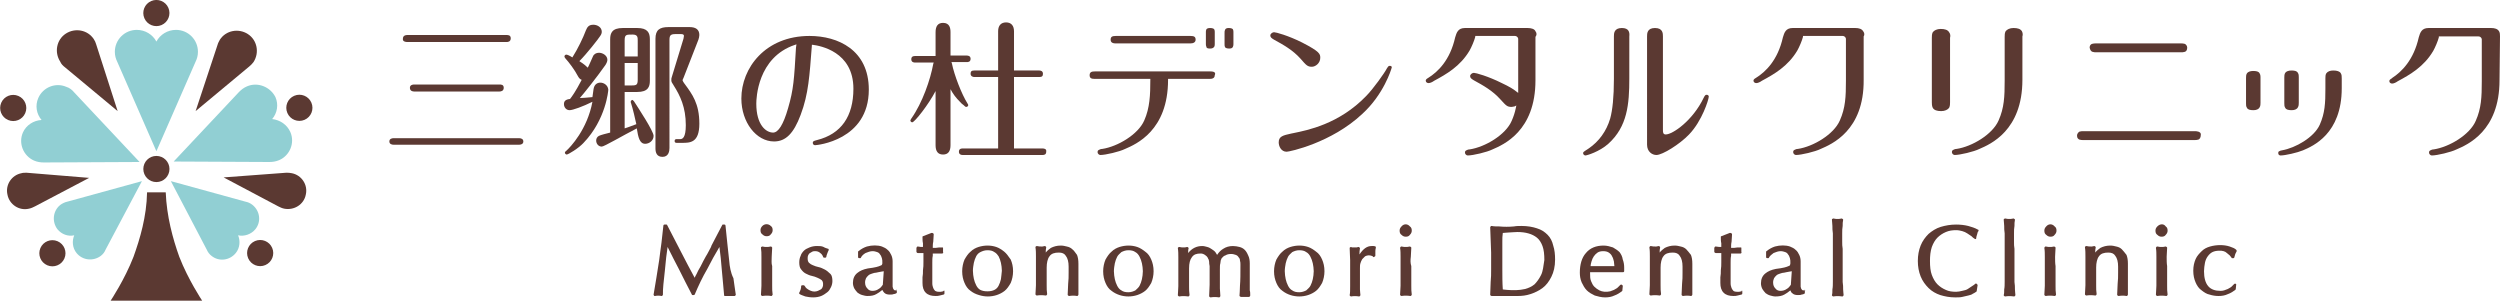 <?xml version="1.0" encoding="utf-8"?>
<!-- Generator: Adobe Illustrator 19.2.1, SVG Export Plug-In . SVG Version: 6.00 Build 0)  -->
<svg version="1.1" id="レイヤー_1" xmlns="http://www.w3.org/2000/svg" xmlns:xlink="http://www.w3.org/1999/xlink" x="0px"
	 y="0px" viewBox="0 0 535.5 64.4" style="enable-background:new 0 0 535.5 64.4;" xml:space="preserve">
<style type="text/css">
	.st0{fill:#5B3932;}
	.st1{fill:#91CFD3;}
</style>
<g>
	<g id="XMLID_1828_">
		<g id="XMLID_1905_">
			<path id="XMLID_1921_" class="st0" d="M35.5,41.2h-2h-2c-0.1,5.2-1.5,9.9-2.9,13.8c-1.9,4.9-4.9,9.4-4.9,9.4h9.8h9.8
				c0,0-3-4.5-4.9-9.4C37,51.1,35.7,46.3,35.5,41.2z"/>
			<circle id="XMLID_1920_" class="st0" cx="33.5" cy="36.2" r="2.8"/>
			
				<ellipse id="XMLID_1919_" transform="matrix(0.919 -0.395 0.395 0.919 -3.907 27.184)" class="st0" cx="64.1" cy="23.1" rx="2.8" ry="2.8"/>
			
				<ellipse id="XMLID_1918_" transform="matrix(0.919 -0.395 0.395 0.919 1.603 13.453)" class="st0" cx="33.5" cy="2.8" rx="2.8" ry="2.8"/>
			
				<ellipse id="XMLID_1917_" transform="matrix(0.919 -0.395 0.395 0.919 -16.869 26.398)" class="st0" cx="55.7" cy="54.2" rx="2.8" ry="2.8"/>
			
				<ellipse id="XMLID_1916_" transform="matrix(0.395 -0.919 0.919 0.395 -19.502 16.576)" class="st0" cx="2.8" cy="23.1" rx="2.8" ry="2.8"/>
			
				<ellipse id="XMLID_1915_" transform="matrix(0.395 -0.919 0.919 0.395 -43.007 43.13)" class="st0" cx="11.2" cy="54.2" rx="2.8" ry="2.8"/>
			<path id="XMLID_1914_" class="st1" d="M25.1,13.2l8.4,19.2l8.4-19.2l0,0c0.3-0.6,0.5-1.3,0.5-2.1c0-2.6-2.1-4.7-4.7-4.7
				c-1.8,0-3.4,1-4.2,2.5c-0.8-1.5-2.4-2.5-4.2-2.5c-2.6,0-4.7,2.1-4.7,4.7C24.6,11.9,24.8,12.6,25.1,13.2L25.1,13.2z"/>
			<path id="XMLID_1913_" class="st1" d="M52.9,18.5c-0.7,0.3-1.2,0.7-1.7,1.2l0,0l-14,14.9l20.5,0.1v0c0.7,0,1.4-0.1,2.1-0.4
				c2.3-1,3.4-3.7,2.4-6c-0.7-1.6-2.2-2.6-3.9-2.8c1.1-1.3,1.4-3.1,0.7-4.7C57.9,18.6,55.2,17.5,52.9,18.5z"/>
			<path id="XMLID_1912_" class="st1" d="M54.7,49.1c1.3-1.6,1-3.9-0.6-5.2c-0.5-0.4-1-0.6-1.5-0.7l0,0l-16-4.4l7.7,14.7l0,0
				c0.2,0.5,0.6,1,1,1.3c1.6,1.3,3.9,1,5.2-0.6c0.9-1.1,1-2.6,0.5-3.8C52.3,50.7,53.8,50.2,54.7,49.1z"/>
			<path id="XMLID_1911_" class="st0" d="M41.9,23.8l11.3-9.4c0.4-0.3,0.8-0.7,1.1-1.1c1.3-2,0.8-4.7-1.2-6c-2-1.3-4.7-0.8-6,1.2
				c-0.2,0.4-0.4,0.7-0.5,1.1l0,0L41.9,23.8z"/>
			<path id="XMLID_1910_" class="st0" d="M62.5,37.1C62.1,37,61.7,37,61.3,37v0l-13.4,1l11.7,6.2c0.4,0.2,0.8,0.4,1.3,0.5
				c2.1,0.4,4.2-0.9,4.6-3C66,39.6,64.6,37.5,62.5,37.1z"/>
			<path id="XMLID_1909_" class="st1" d="M4.9,28.4c-1,2.3,0.1,5,2.4,6c0.7,0.3,1.4,0.4,2.1,0.4l0,0l20.5-0.1l-14-14.9l0,0
				c-0.4-0.5-1-1-1.7-1.2c-2.3-1-5,0.1-6,2.4c-0.7,1.6-0.4,3.4,0.7,4.7C7.2,25.8,5.6,26.8,4.9,28.4z"/>
			<path id="XMLID_1908_" class="st1" d="M30.4,38.8l-16,4.4l0,0c-0.5,0.1-1.1,0.4-1.5,0.7c-1.6,1.3-1.8,3.6-0.6,5.2
				c0.9,1.1,2.3,1.6,3.6,1.3c-0.5,1.2-0.4,2.7,0.5,3.8c1.3,1.6,3.6,1.8,5.2,0.6c0.5-0.4,0.8-0.8,1-1.3l0,0L30.4,38.8z"/>
			<path id="XMLID_1907_" class="st0" d="M13.9,14.4l11.3,9.4L20.6,9.5l0,0c-0.1-0.4-0.3-0.8-0.5-1.1c-1.3-2-4-2.5-6-1.2
				c-2,1.3-2.5,4-1.2,6C13.1,13.7,13.5,14.1,13.9,14.4z"/>
			<path id="XMLID_1906_" class="st0" d="M19.1,38.1L5.7,37l0,0c-0.4,0-0.8,0-1.1,0.1c-2.1,0.4-3.5,2.5-3,4.6c0.4,2.1,2.5,3.5,4.6,3
				c0.5-0.1,0.9-0.3,1.3-0.5L19.1,38.1z"/>
		</g>
	</g>
	<g>
		<path class="st0" d="M229.7,53.4c-0.3-0.3-0.7-0.5-1.2-0.6c-0.4-0.1-0.8-0.2-1.3-0.2c-0.8,0-1.5,0.2-2.1,0.5
			c-0.4,0.3-0.8,0.6-1.1,1c0-0.4,0-0.7,0.1-1.1c0-0.1,0-0.1-0.1-0.2c0,0-0.1-0.1-0.2-0.1l-0.5,0.1c-0.1,0-0.2,0-0.3,0
			c-0.2,0-0.5,0-0.9-0.1c-0.1,0-0.1,0-0.2,0.1c-0.1,0-0.1,0.1-0.1,0.2c0.1,0.6,0.1,1.3,0.1,1.9c0,0.7,0,1.4,0,2v2.2c0,0.6,0,1.3,0,2
			c0,0.7-0.1,1.3-0.1,1.9c0,0.1,0,0.1,0.1,0.2c0,0,0.1,0.1,0.2,0.1c0.6-0.1,1.2-0.1,1.9,0c0,0,0,0,0,0c0.1,0,0.1,0,0.2-0.1
			c0,0,0.1-0.1,0.1-0.2c-0.1-0.6-0.1-1.2-0.1-1.9c0-0.7,0-1.4,0-2v-1.8c0-1,0.2-1.9,0.6-2.4c0.4-0.6,1.1-0.8,2-0.8
			c0.7,0,1.2,0.2,1.5,0.7c0.4,0.5,0.6,1.3,0.6,2.3v1.3c0,0.8,0,1.6-0.1,2.4c0,0.8-0.1,1.5-0.1,2.3c0,0.1,0,0.1,0.1,0.2
			c0,0,0.1,0.1,0.2,0.1c0.6-0.1,1.2-0.1,1.7,0c0.1,0,0.1,0,0.2-0.1c0,0,0.1-0.1,0.1-0.2c0-0.2,0-0.4,0-0.6c0-0.2,0-0.4,0-0.7v-1.4
			c0-0.7,0-1.4,0-2c0-0.6,0-1.3,0-1.9c0-0.8-0.1-1.4-0.3-1.9C230.3,54.1,230.1,53.7,229.7,53.4z"/>
		<path class="st0" d="M245.3,53.9c-0.5-0.4-1.1-0.8-1.7-1c-1.2-0.4-2.5-0.4-3.8,0c-0.6,0.2-1.2,0.5-1.7,1c-0.5,0.4-0.9,1-1.3,1.7
			c-0.3,0.7-0.5,1.6-0.5,2.5c0,1,0.2,1.8,0.5,2.5c0.3,0.7,0.7,1.3,1.3,1.7c0.5,0.4,1.1,0.7,1.7,0.9c0.6,0.2,1.3,0.3,1.9,0.3
			c0.6,0,1.3-0.1,1.9-0.3c0.6-0.2,1.2-0.5,1.7-0.9c0.5-0.4,0.9-1,1.3-1.7c0.3-0.7,0.5-1.6,0.5-2.5c0-1-0.2-1.8-0.5-2.5
			C246.3,54.9,245.9,54.3,245.3,53.9z M244.6,59.8c-0.1,0.5-0.3,1-0.5,1.4c-0.2,0.4-0.6,0.7-0.9,1c-0.4,0.2-0.9,0.4-1.5,0.4
			c-0.6,0-1.1-0.1-1.5-0.4c-0.4-0.2-0.7-0.6-0.9-1c-0.2-0.4-0.4-0.9-0.5-1.4c-0.1-0.5-0.2-1.1-0.2-1.7c0-0.6,0.1-1.1,0.2-1.7
			c0.1-0.5,0.3-1,0.5-1.4c0.2-0.4,0.6-0.7,0.9-1c0.4-0.2,0.9-0.4,1.5-0.4c0.6,0,1.1,0.1,1.5,0.4c0.4,0.2,0.7,0.6,0.9,1
			c0.2,0.4,0.4,0.9,0.5,1.4c0.1,0.5,0.2,1.1,0.2,1.7C244.8,58.7,244.7,59.3,244.6,59.8z"/>
		<path class="st0" d="M266.6,53.5c-0.3-0.3-0.7-0.5-1.1-0.6c-0.4-0.1-0.9-0.2-1.4-0.2c-0.8,0-1.5,0.2-2.1,0.6
			c-0.5,0.3-0.9,0.7-1.3,1.3c-0.1-0.2-0.2-0.3-0.3-0.5c-0.2-0.3-0.5-0.5-0.8-0.7c-0.3-0.2-0.6-0.4-1-0.5c-0.4-0.1-0.7-0.2-1.1-0.2
			c-1.2,0-2.2,0.5-3,1.5c0-0.3,0-0.7,0.1-1c0-0.1,0-0.1-0.1-0.2c0,0-0.1-0.1-0.2-0.1l-0.5,0.1c-0.1,0-0.2,0-0.3,0
			c-0.2,0-0.5,0-0.9-0.1c-0.1,0-0.1,0-0.2,0.1c-0.1,0-0.1,0.1-0.1,0.2c0.1,0.6,0.1,1.3,0.1,1.9c0,0.7,0,1.4,0,2v2.2c0,0.6,0,1.3,0,2
			c0,0.7-0.1,1.3-0.1,1.9c0,0.1,0,0.1,0.1,0.2c0,0,0.1,0.1,0.2,0.1c0.6-0.1,1.2-0.1,1.9,0c0.1,0,0.1,0,0.2-0.1c0,0,0.1-0.1,0.1-0.2
			c-0.1-0.6-0.1-1.2-0.1-1.9c0-0.7,0-1.4,0-2v-1.8c0-1.1,0.2-1.9,0.6-2.4c0.4-0.6,1-0.8,1.9-0.8c0.3,0,0.6,0.1,0.9,0.3
			c0.3,0.2,0.5,0.4,0.6,0.6c0.1,0.2,0.1,0.3,0.2,0.4c0,0.1,0.1,0.3,0.1,0.5c0,0.2,0,0.5,0.1,0.9c0,0.4,0,0.9,0,1.6
			c0,0.8,0,1.6,0,2.4c0,0.8-0.1,1.6-0.1,2.4c0,0.1,0,0.1,0.1,0.2c0,0,0.1,0.1,0.2,0.1c0.6-0.1,1.2-0.1,1.8,0c0,0,0,0,0,0
			c0.1,0,0.1,0,0.2-0.1c0,0,0.1-0.1,0.1-0.2c0-0.6-0.1-1.1-0.1-1.6c0-0.5,0-1.1,0-1.7c0-1,0-1.8,0-2.4c0-0.6,0-1,0.1-1.3
			c0-0.3,0.1-0.5,0.1-0.7c0.1-0.1,0.1-0.3,0.2-0.4c0.2-0.2,0.4-0.5,0.8-0.6c0.3-0.2,0.7-0.3,1.2-0.3c0.4,0,0.7,0.1,1,0.2
			c0.3,0.1,0.5,0.3,0.6,0.5c0.2,0.2,0.3,0.4,0.3,0.7c0.1,0.3,0.1,0.6,0.1,0.9c0,1.9,0,3.4-0.1,4.5c0,1.1-0.1,1.8-0.1,2.1
			c0,0.1,0,0.1,0.1,0.2c0.1,0,0.1,0.1,0.2,0.1c0.1,0,0.3,0,0.4,0h0.9c0.1,0,0.3,0,0.4,0c0.1,0,0.1,0,0.2-0.1c0,0,0.1-0.1,0.1-0.2
			c0-0.4,0-0.8-0.1-1.1c0-0.4,0-0.7,0-1.1c0-0.6,0-1.2,0-1.6c0-0.5,0-0.9,0-1.3c0-0.4,0-0.7,0-1c0-0.3,0-0.6,0-0.8
			c0-0.6-0.1-1.2-0.3-1.6C267.1,54.1,266.9,53.8,266.6,53.5z"/>
		<path class="st0" d="M281.9,53.9c-0.5-0.4-1.1-0.8-1.7-1c-1.2-0.4-2.5-0.4-3.8,0c-0.6,0.2-1.2,0.5-1.7,1c-0.5,0.4-0.9,1-1.3,1.7
			c-0.3,0.7-0.5,1.6-0.5,2.5c0,1,0.2,1.8,0.5,2.5c0.3,0.7,0.7,1.3,1.3,1.7c0.5,0.4,1.1,0.7,1.7,0.9c0.6,0.2,1.3,0.3,1.9,0.3
			c0.6,0,1.3-0.1,1.9-0.3c0.6-0.2,1.2-0.5,1.7-0.9c0.5-0.4,0.9-1,1.3-1.7c0.3-0.7,0.5-1.6,0.5-2.5c0-1-0.2-1.8-0.5-2.5
			C282.9,54.9,282.5,54.3,281.9,53.9z M281.2,59.8c-0.1,0.5-0.3,1-0.5,1.4c-0.2,0.4-0.6,0.7-0.9,1c-0.4,0.2-0.9,0.4-1.5,0.4
			c-0.6,0-1.1-0.1-1.5-0.4c-0.4-0.2-0.7-0.6-0.9-1c-0.2-0.4-0.4-0.9-0.5-1.4c-0.1-0.5-0.2-1.1-0.2-1.7c0-0.6,0.1-1.1,0.2-1.7
			c0.1-0.5,0.3-1,0.5-1.4c0.2-0.4,0.6-0.7,0.9-1c0.4-0.2,0.9-0.4,1.5-0.4c0.6,0,1.1,0.1,1.5,0.4c0.4,0.2,0.7,0.6,0.9,1
			c0.2,0.4,0.4,0.9,0.5,1.4c0.1,0.5,0.2,1.1,0.2,1.7C281.4,58.7,281.3,59.3,281.2,59.8z"/>
		<path class="st0" d="M294.2,52.7c-0.1,0-0.2,0-0.4,0c-1,0-1.8,0.6-2.6,1.8c0,0,0-0.1,0-0.1c0-0.3,0-0.7,0.1-1.2
			c0-0.1,0-0.1-0.1-0.2c-0.1,0-0.1-0.1-0.2-0.1c-0.2,0-0.3,0.1-0.4,0.1c-0.3,0-0.5,0-0.8,0c-0.1,0-0.3,0-0.4-0.1
			c-0.1,0-0.1,0-0.2,0.1c-0.1,0-0.1,0.1-0.1,0.2c0,0.9,0.1,1.8,0.1,2.5c0,0.7,0,1.4,0,1.9v0.7c0,1.2,0,2.2,0,3c0,0.8,0,1.5-0.1,1.9
			c0,0.1,0,0.1,0.1,0.2c0,0,0.1,0.1,0.2,0.1c0.5-0.1,1.1-0.1,1.7,0c0,0,0,0,0,0c0.1,0,0.1,0,0.2-0.1c0,0,0.1-0.1,0.1-0.2
			c0-0.3-0.1-0.7-0.1-1.2c0-0.5,0-1.2,0-2.2v-2.3c0-0.4,0-0.8,0.1-1.1c0.1-0.3,0.2-0.6,0.4-0.9c0.2-0.2,0.4-0.4,0.6-0.6
			c0.4-0.2,0.9-0.3,1.4-0.1c0.2,0.1,0.3,0.1,0.3,0.2c0.1,0.1,0.2,0.1,0.3,0l0.1-0.1c0.1,0,0.1-0.1,0.1-0.2c0-0.3,0-0.6,0-0.9
			c0-0.4,0.1-0.6,0.1-0.7c0-0.1,0-0.1,0-0.2c0-0.1-0.1-0.1-0.1-0.1C294.4,52.7,294.3,52.7,294.2,52.7z"/>
		<path class="st0" d="M300.2,48.5c-0.3,0.3-0.4,0.6-0.4,0.9c0,0.4,0.1,0.7,0.4,0.9c0.3,0.3,0.6,0.4,0.9,0.4c0.4,0,0.7-0.1,0.9-0.4
			c0.3-0.3,0.4-0.6,0.4-0.9c0-0.4-0.1-0.7-0.4-0.9C301.5,47.9,300.7,47.9,300.2,48.5z"/>
		<path class="st0" d="M302.2,55c0-0.7,0.1-1.3,0.1-1.9c0-0.1,0-0.1-0.1-0.2c-0.1,0-0.1-0.1-0.2-0.1c-0.4,0.1-0.7,0.1-0.9,0.1
			c-0.2,0-0.5,0-0.9-0.1c-0.1,0-0.1,0-0.2,0.1c0,0-0.1,0.1-0.1,0.2c0.1,0.6,0.1,1.3,0.1,1.9c0,0.7,0,1.4,0,2v2.2c0,0.6,0,1.3,0,2
			c0,0.7-0.1,1.3-0.1,1.9c0,0.1,0,0.1,0.1,0.2c0,0,0.1,0.1,0.2,0.1c0,0,0,0,0,0c0.6-0.1,1.2-0.1,1.9,0c0.1,0,0.1,0,0.2-0.1
			c0,0,0.1-0.1,0.1-0.2c-0.1-0.6-0.1-1.2-0.1-1.9c0-0.7,0-1.4,0-2V57C302.1,56.4,302.1,55.7,302.2,55z"/>
		<path class="st0" d="M331.5,50.3c-0.6-0.6-1.3-1.1-2.3-1.4c-0.9-0.3-2-0.5-3.3-0.5c-0.5,0-1.1,0-1.6,0.1c-1.1,0.1-2.1,0.1-3.2,0
			c-0.5,0-1.1,0-1.6-0.1c-0.1,0-0.1,0-0.2,0.1c0,0-0.1,0.1-0.1,0.2c0,0.9,0.1,1.8,0.1,2.7c0,0.9,0.1,1.8,0.1,2.7v3.6
			c0,0.9,0,1.8-0.1,2.7c0,0.9-0.1,1.8-0.1,2.7c0,0.1,0,0.1,0.1,0.2c0,0,0.1,0.1,0.2,0.1c0,0,0,0,0,0c0.5,0,0.9,0,1.4,0h1.4
			c0.5,0,0.9,0,1.4,0c0.5,0,0.9,0,1.4,0c0.9,0,1.8-0.1,2.7-0.4c0.9-0.3,1.8-0.7,2.6-1.3c0.8-0.6,1.4-1.4,1.9-2.4
			c0.5-1,0.8-2.2,0.8-3.7c0-1.1-0.1-2.1-0.4-3C332.5,51.7,332.1,50.9,331.5,50.3z M330.1,58.9c-0.4,0.8-0.9,1.5-1.4,2
			c-0.6,0.5-1.3,0.8-2,1c-1.3,0.3-2.6,0.3-3.8,0.2c-0.4,0-0.7-0.1-1-0.1c-0.1-1.4-0.1-2.9-0.1-4.3v-3.6c0-0.8,0-1.5,0-2.3
			c0-0.7,0-1.3,0.1-1.9c0.4,0,0.8-0.1,1.3-0.1c0.5,0,1.1-0.1,1.8-0.1c0.9,0,1.7,0.1,2.4,0.3c0.7,0.2,1.3,0.5,1.8,0.9
			c0.5,0.4,0.9,1,1.2,1.8c0.3,0.8,0.4,1.8,0.4,3C330.6,57,330.5,58.1,330.1,58.9z"/>
		<path class="st0" d="M346.9,54c-0.4-0.4-0.9-0.7-1.4-1c-0.6-0.2-1.3-0.4-2-0.4c-1.6,0-2.9,0.5-3.8,1.6c-0.9,1-1.3,2.5-1.3,4.2
			c0,0.7,0.1,1.4,0.4,2.1c0.3,0.6,0.6,1.2,1.1,1.7c0.5,0.5,1.1,0.8,1.7,1.1c0.7,0.2,1.4,0.4,2.2,0.4c0.7,0,1.4-0.1,2-0.4
			c0.6-0.2,1.2-0.6,1.6-0.9c0,0,0.1-0.1,0.1-0.1l0.1-1c0-0.1,0-0.2-0.1-0.2l-0.1-0.1c-0.1-0.1-0.2,0-0.3,0c-0.2,0.2-0.4,0.4-0.6,0.6
			c-0.2,0.2-0.5,0.3-0.8,0.5c-0.3,0.1-0.5,0.2-0.8,0.3c-0.9,0.2-1.7,0.1-2.3-0.2c-0.4-0.2-0.8-0.5-1.1-0.8c-0.3-0.3-0.5-0.7-0.7-1.2
			c-0.2-0.5-0.2-1-0.2-1.5v-0.3c0,0,0-0.1,0-0.1l1.2,0c1.2,0,2.4,0,3.6,0l2.3,0c0.1,0,0.2-0.1,0.2-0.2c0-0.1,0-0.3,0-0.4
			c0-0.1,0-0.3,0-0.4c0-0.6-0.1-1.2-0.3-1.7C347.5,54.9,347.2,54.4,346.9,54z M344.6,57c-0.9,0-1.8,0-2.8,0l-1.1,0
			c0-0.3,0.1-0.6,0.2-1c0.1-0.4,0.3-0.8,0.5-1.1c0.2-0.3,0.5-0.6,0.8-0.8c0.3-0.2,0.7-0.3,1.2-0.3c0.5,0,0.9,0.1,1.2,0.3
			c0.3,0.2,0.6,0.5,0.7,0.8c0.2,0.3,0.3,0.7,0.4,1.1c0,0.3,0.1,0.7,0.1,1L344.6,57z"/>
		<path class="st0" d="M361.2,53.4c-0.3-0.3-0.7-0.5-1.2-0.6c-0.4-0.1-0.8-0.2-1.3-0.2c-0.8,0-1.5,0.2-2.1,0.5
			c-0.4,0.3-0.8,0.6-1.1,1c0-0.4,0-0.7,0.1-1.1c0-0.1,0-0.1-0.1-0.2c0,0-0.1-0.1-0.2-0.1l-0.5,0.1c-0.1,0-0.2,0-0.3,0
			c-0.2,0-0.5,0-0.9-0.1c-0.1,0-0.1,0-0.2,0.1c0,0-0.1,0.1-0.1,0.2c0.1,0.6,0.1,1.3,0.1,1.9c0,0.7,0,1.4,0,2v2.2c0,0.6,0,1.3,0,2
			c0,0.7-0.1,1.3-0.1,1.9c0,0.1,0,0.1,0.1,0.2c0,0,0.1,0.1,0.2,0.1c0.6-0.1,1.2-0.1,1.9,0c0,0,0,0,0,0c0.1,0,0.1,0,0.2-0.1
			c0,0,0.1-0.1,0.1-0.2c-0.1-0.6-0.1-1.2-0.1-1.9c0-0.7,0-1.4,0-2v-1.8c0-1,0.2-1.9,0.6-2.4c0.4-0.6,1.1-0.8,2-0.8
			c0.7,0,1.2,0.2,1.5,0.7c0.4,0.5,0.6,1.3,0.6,2.3v1.3c0,0.8,0,1.6-0.1,2.4c0,0.8-0.1,1.5-0.1,2.3c0,0.1,0,0.1,0.1,0.2
			c0,0,0.1,0.1,0.2,0.1c0.6-0.1,1.2-0.1,1.7,0c0.1,0,0.1,0,0.2-0.1c0,0,0.1-0.1,0.1-0.2c0-0.2,0-0.4,0-0.6c0-0.2,0-0.4,0-0.7v-1.4
			c0-0.7,0-1.4,0-2c0-0.6,0-1.3,0-1.9c0-0.8-0.1-1.4-0.3-1.9C361.8,54.1,361.5,53.7,361.2,53.4z"/>
		<path class="st0" d="M373,62.4c-0.1,0-0.3,0.1-0.5,0.1c-0.2,0-0.3,0-0.4,0c-0.4,0-0.7-0.1-0.8-0.2c-0.2-0.2-0.3-0.4-0.4-0.6
			c-0.1-0.3-0.2-0.6-0.2-1c0-0.4,0-0.8,0-1.2c0-0.5,0-1,0-1.6c0-0.6,0-1.2,0-1.7c0-0.5,0-1,0.1-1.4c0-0.2,0-0.4,0-0.5h0.8
			c0.2,0,0.4,0,0.6,0c0.2,0,0.4,0,0.6,0c0.1,0,0.1,0,0.2-0.1c0-0.1,0.1-0.1,0-0.2c0,0,0,0,0-0.1v-0.4c0-0.1,0-0.2,0-0.2
			c0-0.1,0-0.1,0-0.2c0-0.1-0.1-0.1-0.2-0.1c-0.5,0-0.9,0-1.4,0.1c-0.3,0-0.5,0-0.6,0c0-0.4,0-0.9,0.1-1.3c0-0.5,0.1-1,0.1-1.6
			c0-0.1,0-0.1-0.1-0.2c0,0-0.1-0.1-0.2-0.1h-0.1c0,0-0.1,0-0.1,0l-1.8,0.7c-0.1,0-0.1,0.1-0.1,0.2c0,0.4,0,0.9,0.1,1.3
			c0,0.3,0,0.6,0,0.8c-0.3,0-0.7,0-1.2-0.1c-0.1,0-0.1,0-0.2,0.1c0,0.1-0.1,0.1-0.1,0.2c0,0.1,0,0.1,0,0.2c0,0.1,0,0.1,0,0.2
			c0,0.1,0,0.2,0,0.2c0,0.1,0,0.2,0,0.2c0,0.1,0,0.1,0.1,0.2c0,0,0.1,0.1,0.2,0.1c0.1,0,0.3,0,0.4,0c0.1,0,0.2,0,0.3,0h0.5
			c0,0.7,0,1.3,0,1.9c0,0.6,0,1.2-0.1,1.8c0,0.5,0,1-0.1,1.5c0,0.4,0,0.9,0,1.2c0,0.9,0.2,1.6,0.7,2.1c0.5,0.5,1.2,0.7,2.1,0.7
			c0.3,0,0.6,0,0.9-0.1c0.3-0.1,0.5-0.1,0.8-0.2c0.1,0,0.2-0.1,0.2-0.2v-0.5c0-0.1,0-0.1-0.1-0.2C373.1,62.4,373,62.4,373,62.4z"/>
		<path class="st0" d="M386.6,62.2c0,0-0.1,0-0.1,0c-0.2,0-0.4,0-0.5-0.1c-0.1-0.1-0.1-0.2-0.2-0.3c0-0.1-0.1-0.3-0.1-0.4
			c0-0.2,0-0.4,0-0.5c0-0.9,0-1.7,0-2.5c0-0.8,0-1.6,0-2.4c0-0.5-0.1-1-0.3-1.4c-0.2-0.4-0.4-0.8-0.8-1.1c-0.3-0.3-0.7-0.5-1.2-0.7
			c-0.9-0.3-2.1-0.3-3.2,0c-0.6,0.2-1.2,0.5-1.8,1c-0.1,0-0.1,0.1-0.1,0.2v1.1c0,0.1,0.1,0.2,0.2,0.2h0.2c0.1,0,0.2,0,0.2-0.1
			c0.2-0.4,0.6-0.7,1-1c0.5-0.2,1-0.4,1.5-0.4c0.4,0,0.7,0.1,1,0.2c0.3,0.1,0.5,0.3,0.6,0.5c0.2,0.2,0.3,0.5,0.4,0.8
			c0.1,0.3,0.1,0.6,0.1,1c0,0.2,0,0.3-0.1,0.5c0,0.1-0.1,0.1-0.3,0.2c-0.2,0.1-0.5,0.2-0.9,0.3c-0.4,0.1-1,0.2-1.8,0.3
			c-1,0.2-1.7,0.5-2.3,1c-0.6,0.5-0.9,1.2-0.9,2.1c0,0.4,0.1,0.8,0.3,1.2c0.2,0.3,0.4,0.6,0.7,0.9c0.3,0.2,0.6,0.4,1,0.5
			c0.4,0.1,0.7,0.2,1.1,0.2c0.7,0,1.4-0.1,1.9-0.4c0.4-0.2,0.8-0.5,1.3-0.9c0.1,0.2,0.2,0.5,0.4,0.6c0.3,0.3,0.7,0.4,1.2,0.4
			c0.3,0,0.6,0,0.8-0.1c0.2,0,0.5-0.1,0.6-0.2c0.1,0,0.1-0.1,0.1-0.2v-0.5c0-0.1,0-0.2-0.1-0.2C386.8,62.2,386.7,62.2,386.6,62.2z
			 M383.6,61c-0.2,0.3-0.5,0.7-0.9,0.9c-0.4,0.3-0.9,0.4-1.3,0.4c-0.4,0-0.8-0.1-1.1-0.5c-0.3-0.3-0.5-0.7-0.5-1.3
			c0-0.4,0.1-0.6,0.2-0.9c0.1-0.2,0.3-0.4,0.5-0.6c0.2-0.2,0.5-0.3,0.8-0.4c0.3-0.1,0.6-0.2,0.9-0.2c0.3-0.1,0.6-0.1,1-0.2
			c0.2,0,0.4-0.1,0.6-0.1L383.6,61z"/>
		<path class="st0" d="M394.6,51.7c0-0.6,0-1.1,0-1.7c0-0.6,0-1.1,0.1-1.6c0-0.5,0-0.9,0.1-1.3c0-0.1,0-0.1-0.1-0.2
			c-0.1,0-0.1-0.1-0.2-0.1c-0.4,0.1-0.7,0.1-0.9,0.1c-0.2,0-0.5,0-0.9-0.1c-0.1,0-0.1,0-0.2,0.1c-0.1,0-0.1,0.1-0.1,0.2
			c0,0.4,0.1,0.8,0.1,1.3c0,0.5,0,1,0.1,1.6c0,0.6,0,1.1,0,1.7c0,0.6,0,1.1,0,1.6v3.8c0,0.5,0,1,0,1.6c0,0.6,0,1.1,0,1.7
			c0,0.5,0,1.1-0.1,1.6c0,0.5,0,0.9-0.1,1.2c0,0.1,0,0.1,0.1,0.2c0,0,0.1,0.1,0.2,0.1c0.6-0.1,1.2-0.1,1.9,0c0,0,0,0,0,0
			c0.1,0,0.1,0,0.2-0.1c0,0,0.1-0.1,0.1-0.2c0-0.3-0.1-0.7-0.1-1.2c0-0.5,0-1-0.1-1.6c0-0.6,0-1.1,0-1.7c0-0.6,0-1.1,0-1.6v-3.8
			C394.6,52.8,394.6,52.3,394.6,51.7z"/>
		<path class="st0" d="M421.6,48.4c-0.8-0.2-1.7-0.3-2.6-0.3c-1.2,0-2.3,0.2-3.3,0.5c-1,0.3-1.9,0.9-2.6,1.5
			c-0.7,0.7-1.3,1.5-1.7,2.5c-0.4,1-0.6,2.1-0.6,3.3c0,1.2,0.2,2.3,0.6,3.3c0.4,1,1,1.8,1.7,2.5c0.7,0.7,1.6,1.2,2.5,1.5
			c1,0.3,2,0.5,3.2,0.5c0.5,0,1.1,0,1.5-0.1c0.5-0.1,0.9-0.2,1.3-0.3c0.4-0.1,0.8-0.2,1-0.4c0.3-0.1,0.5-0.3,0.7-0.4
			c0,0,0.1-0.1,0.1-0.1l0.2-1.3c0-0.1,0-0.1-0.1-0.2l-0.1-0.1c-0.1-0.1-0.2-0.1-0.3,0c-0.2,0.2-0.4,0.3-0.7,0.5
			c-0.3,0.2-0.6,0.4-0.9,0.6c-0.3,0.2-0.7,0.3-1.2,0.4c-0.4,0.1-0.9,0.2-1.3,0.2c-0.8,0-1.6-0.1-2.2-0.4c-0.7-0.3-1.3-0.7-1.8-1.2
			c-0.5-0.5-0.9-1.2-1.2-2c-0.3-0.8-0.4-1.8-0.4-3c0-1.1,0.1-2.1,0.4-3c0.3-0.8,0.7-1.5,1.2-2c0.5-0.5,1.1-0.9,1.8-1.2
			c0.7-0.3,1.4-0.4,2.2-0.4c0.5,0,0.9,0.1,1.3,0.2c0.4,0.1,0.8,0.3,1.1,0.5c0.3,0.2,0.6,0.4,0.9,0.6c0.2,0.2,0.4,0.4,0.6,0.5
			c0.1,0.1,0.2,0.1,0.2,0.1l0.1,0c0.1,0,0.1-0.1,0.1-0.2c0-0.2,0.1-0.5,0.2-0.8c0.1-0.3,0.1-0.6,0.3-0.7c0-0.1,0-0.1,0-0.2
			c0-0.1-0.1-0.1-0.1-0.1C423,48.8,422.3,48.6,421.6,48.4z"/>
		<path class="st0" d="M431.4,51.7c0-0.6,0-1.1,0-1.7c0-0.6,0-1.1,0.1-1.6c0-0.5,0-0.9,0.1-1.3c0-0.1,0-0.1-0.1-0.2
			c-0.1,0-0.1-0.1-0.2-0.1c-0.4,0.1-0.7,0.1-0.9,0.1c-0.2,0-0.5,0-0.9-0.1c-0.1,0-0.1,0-0.2,0.1c-0.1,0-0.1,0.1-0.1,0.2
			c0,0.4,0.1,0.8,0.1,1.3c0,0.5,0,1,0.1,1.6c0,0.6,0,1.1,0,1.7c0,0.6,0,1.1,0,1.6v3.8c0,0.5,0,1,0,1.6c0,0.6,0,1.1,0,1.7
			c0,0.5,0,1.1-0.1,1.6c0,0.5,0,0.9-0.1,1.2c0,0.1,0,0.1,0.1,0.2c0,0,0.1,0.1,0.2,0.1c0.6-0.1,1.2-0.1,1.9,0c0,0,0,0,0,0
			c0.1,0,0.1,0,0.2-0.1c0,0,0.1-0.1,0.1-0.2c0-0.3-0.1-0.7-0.1-1.2c0-0.5,0-1-0.1-1.6c0-0.6,0-1.1,0-1.7c0-0.6,0-1.1,0-1.6v-3.8
			C431.4,52.8,431.4,52.3,431.4,51.7z"/>
		<path class="st0" d="M438.3,48.5c-0.3,0.3-0.4,0.6-0.4,0.9c0,0.4,0.1,0.7,0.4,0.9c0.3,0.3,0.6,0.4,0.9,0.4c0.4,0,0.7-0.1,0.9-0.4
			c0.3-0.3,0.4-0.6,0.4-0.9c0-0.4-0.1-0.7-0.4-0.9C439.6,47.9,438.8,47.9,438.3,48.5z"/>
		<path class="st0" d="M440.2,55c0-0.7,0.1-1.3,0.1-1.9c0-0.1,0-0.1-0.1-0.2c-0.1,0-0.1-0.1-0.2-0.1c-0.4,0.1-0.7,0.1-0.9,0.1
			s-0.5,0-0.9-0.1c-0.1,0-0.1,0-0.2,0.1c0,0-0.1,0.1-0.1,0.2c0.1,0.6,0.1,1.3,0.1,1.9c0,0.7,0,1.4,0,2v2.2c0,0.6,0,1.3,0,2
			c0,0.7-0.1,1.3-0.1,1.9c0,0.1,0,0.1,0.1,0.2c0,0,0.1,0.1,0.2,0.1c0,0,0,0,0,0c0.6-0.1,1.2-0.1,1.9,0c0.1,0,0.1,0,0.2-0.1
			c0,0,0.1-0.1,0.1-0.2c-0.1-0.6-0.1-1.2-0.1-1.9c0-0.7,0-1.4,0-2V57C440.2,56.4,440.2,55.7,440.2,55z"/>
		<path class="st0" d="M454.5,53.4c-0.3-0.3-0.7-0.5-1.2-0.6c-0.4-0.1-0.8-0.2-1.3-0.2c-0.8,0-1.5,0.2-2.1,0.5
			c-0.4,0.3-0.8,0.6-1.1,1c0-0.4,0-0.7,0.1-1.1c0-0.1,0-0.1-0.1-0.2c0,0-0.1-0.1-0.2-0.1l-0.5,0.1c-0.1,0-0.2,0-0.3,0
			c-0.2,0-0.5,0-0.9-0.1c-0.1,0-0.1,0-0.2,0.1c-0.1,0-0.1,0.1-0.1,0.2c0.1,0.6,0.1,1.3,0.1,1.9c0,0.7,0,1.4,0,2v2.2c0,0.6,0,1.3,0,2
			c0,0.7-0.1,1.3-0.1,1.9c0,0.1,0,0.1,0.1,0.2c0,0,0.1,0.1,0.2,0.1c0.6-0.1,1.2-0.1,1.9,0c0,0,0,0,0,0c0.1,0,0.1,0,0.2-0.1
			c0,0,0.1-0.1,0.1-0.2c-0.1-0.6-0.1-1.2-0.1-1.9c0-0.7,0-1.4,0-2v-1.8c0-1,0.2-1.9,0.6-2.4c0.4-0.6,1.1-0.8,2-0.8
			c0.7,0,1.2,0.2,1.5,0.7c0.4,0.5,0.6,1.3,0.6,2.3v1.3c0,0.8,0,1.6-0.1,2.4c0,0.8-0.1,1.5-0.1,2.3c0,0.1,0,0.1,0.1,0.2
			c0,0,0.1,0.1,0.2,0.1c0.6-0.1,1.2-0.1,1.7,0c0.1,0,0.1,0,0.2-0.1c0,0,0.1-0.1,0.1-0.2c0-0.2,0-0.4,0-0.6c0-0.2,0-0.4,0-0.7v-1.4
			c0-0.7,0-1.4,0-2c0-0.6,0-1.3,0-1.9c0-0.8-0.1-1.4-0.3-1.9C455.1,54.1,454.8,53.7,454.5,53.4z"/>
		<path class="st0" d="M462.1,48.5c-0.3,0.3-0.4,0.6-0.4,0.9c0,0.4,0.1,0.7,0.4,0.9c0.3,0.3,0.6,0.4,0.9,0.4c0.4,0,0.7-0.1,0.9-0.4
			c0.3-0.3,0.4-0.6,0.4-0.9c0-0.4-0.1-0.7-0.4-0.9C463.5,47.9,462.7,47.9,462.1,48.5z"/>
		<path class="st0" d="M464.1,55c0-0.7,0.1-1.3,0.1-1.9c0-0.1,0-0.1-0.1-0.2c-0.1,0-0.1-0.1-0.2-0.1c-0.4,0.1-0.7,0.1-0.9,0.1
			c-0.2,0-0.5,0-0.9-0.1c-0.1,0-0.1,0-0.2,0.1c0,0-0.1,0.1-0.1,0.2c0.1,0.6,0.1,1.3,0.1,1.9c0,0.7,0,1.4,0,2v2.2c0,0.6,0,1.3,0,2
			c0,0.7-0.1,1.3-0.1,1.9c0,0.1,0,0.1,0.1,0.2c0,0,0.1,0.1,0.2,0.1c0,0,0,0,0,0c0.6-0.1,1.2-0.1,1.9,0c0.1,0,0.1,0,0.2-0.1
			c0,0,0.1-0.1,0.1-0.2c-0.1-0.6-0.1-1.2-0.1-1.9c0-0.7,0-1.4,0-2V57C464.1,56.4,464.1,55.7,464.1,55z"/>
		<path class="st0" d="M479,60.9l-0.1-0.1c-0.1-0.1-0.2,0-0.3,0c-0.2,0.2-0.4,0.4-0.6,0.6c-0.2,0.2-0.5,0.3-0.8,0.5
			c-0.3,0.1-0.5,0.2-0.8,0.3c-0.3,0.1-0.6,0.1-0.8,0.1c-1.1,0-2-0.3-2.6-1c-0.6-0.7-0.9-1.8-0.9-3.2c0-0.6,0.1-1.2,0.2-1.8
			c0.1-0.5,0.3-1,0.6-1.4c0.3-0.4,0.6-0.7,1-0.9c0.4-0.2,0.9-0.3,1.5-0.3c0.3,0,0.6,0,0.9,0.1c0.3,0.1,0.5,0.2,0.7,0.4
			c0.2,0.2,0.4,0.3,0.6,0.5c0.2,0.2,0.3,0.4,0.4,0.5c0,0.1,0.1,0.1,0.2,0.1h0.2c0.1,0,0.2-0.1,0.2-0.2c0.1-0.2,0.1-0.5,0.2-0.7
			c0.1-0.2,0.2-0.4,0.3-0.6c0-0.1,0-0.2-0.1-0.3c-0.3-0.3-0.8-0.5-1.4-0.7c-1.2-0.4-2.8-0.4-4.2,0c-0.7,0.2-1.3,0.5-1.8,1
			c-0.5,0.5-1,1-1.3,1.7c-0.3,0.7-0.5,1.5-0.5,2.5c0,1,0.2,1.8,0.5,2.5c0.3,0.7,0.7,1.3,1.3,1.7c0.5,0.4,1.1,0.8,1.7,0.9
			c0.6,0.2,1.3,0.3,1.9,0.3c0.7,0,1.4-0.1,2-0.4c0.6-0.2,1.2-0.6,1.6-0.9c0,0,0.1-0.1,0.1-0.2c0-0.3,0.1-0.7,0.1-1
			C479.2,61,479.1,60.9,479,60.9z"/>
		<path class="st0" d="M156.2,55.9c-0.1-1.2-0.3-2.5-0.4-3.7c-0.1-1.3-0.3-2.6-0.4-3.9c0-0.1-0.1-0.2-0.2-0.2h-0.3
			c-0.1,0-0.2,0-0.2,0.1l-1.1,2.1c-0.4,0.8-0.8,1.5-1.2,2.3l-0.1,0.3c-0.4,0.7-0.7,1.4-1.1,2c-0.4,0.7-0.7,1.3-1,1.9l-0.1,0.2
			c-0.4,0.7-0.7,1.2-0.9,1.7c-0.2,0.3-0.3,0.6-0.4,0.8c-0.9-1.7-1.9-3.5-2.9-5.5c-1-1.9-2-3.9-3-5.8c0-0.1-0.1-0.1-0.2-0.1h-0.4
			c-0.1,0-0.2,0.1-0.2,0.2c-0.1,1.2-0.3,2.4-0.4,3.6c-0.2,1.2-0.3,2.5-0.5,3.8c-0.2,1.3-0.4,2.6-0.6,3.8c-0.2,1.3-0.4,2.5-0.6,3.6
			c0,0.1,0,0.1,0.1,0.2c0,0.1,0.1,0.1,0.2,0.1c0.4-0.1,1-0.1,1.4,0c0.1,0,0.1,0,0.2-0.1c0,0,0.1-0.1,0.1-0.2c0-0.6,0-1.3,0.1-2.2
			c0.1-0.9,0.2-1.8,0.3-2.8c0.1-1,0.2-2,0.3-3c0.1-0.8,0.2-1.5,0.3-2.2c0.9,1.8,1.7,3.4,2.5,4.9c0.9,1.8,1.8,3.6,2.7,5.3
			c0,0.1,0.1,0.1,0.2,0.1h0.2c0.1,0,0.2-0.1,0.2-0.1c0.8-1.9,1.7-3.8,2.7-5.5c0.8-1.6,1.7-3.2,2.6-4.7c0.2,1.6,0.4,3.2,0.5,4.8
			c0.2,1.8,0.3,3.6,0.5,5.5c0,0.1,0,0.1,0.1,0.2c0,0,0.1,0,0.1,0c0,0,0,0,0,0c0.2,0,0.3,0,0.5,0h1c0.2,0,0.3,0,0.5,0
			c0.1,0,0.1,0,0.2-0.1c0.1-0.1,0.1-0.1,0.1-0.2c-0.2-1.1-0.3-2.3-0.5-3.5C156.5,58.4,156.3,57.1,156.2,55.9z"/>
		<path class="st0" d="M163.3,48.4c-0.3,0.3-0.4,0.6-0.4,0.9c0,0.4,0.1,0.7,0.4,0.9c0.3,0.3,0.6,0.4,0.9,0.4c0.4,0,0.7-0.1,0.9-0.4
			c0.3-0.3,0.4-0.6,0.4-0.9c0-0.4-0.1-0.7-0.4-0.9C164.6,47.9,163.8,47.9,163.3,48.4z"/>
		<path class="st0" d="M165.3,55c0-0.7,0.1-1.3,0.1-1.9c0-0.1,0-0.1-0.1-0.2c-0.1-0.1-0.1-0.1-0.2-0.1c-0.4,0.1-0.7,0.1-0.9,0.1
			c-0.2,0-0.5,0-0.9-0.1c-0.1,0-0.1,0-0.2,0.1c-0.1,0-0.1,0.1-0.1,0.2c0.1,0.6,0.1,1.2,0.1,1.9c0,0.7,0,1.4,0,2v2.2c0,0.6,0,1.3,0,2
			c0,0.7-0.1,1.3-0.1,1.9c0,0.1,0,0.1,0.1,0.2c0,0,0.1,0.1,0.2,0.1c0.6-0.1,1.3-0.1,1.9,0c0,0,0,0,0,0c0.1,0,0.1,0,0.2-0.1
			c0-0.1,0.1-0.1,0.1-0.2c-0.1-0.6-0.1-1.2-0.1-1.9c0-0.7,0-1.4,0-2V57C165.2,56.4,165.3,55.7,165.3,55z"/>
		<path class="st0" d="M176.6,57.7c-0.4-0.2-0.8-0.4-1.3-0.5c-0.4-0.1-0.8-0.2-1.2-0.4c-0.3-0.1-0.6-0.3-0.8-0.5
			c-0.2-0.2-0.3-0.5-0.3-0.9c0-0.3,0-0.5,0.1-0.7c0.1-0.2,0.2-0.4,0.4-0.5c0.2-0.1,0.3-0.2,0.5-0.3c0.2-0.1,0.4-0.1,0.6-0.1
			c0.4,0,0.8,0.1,1.1,0.4c0.3,0.2,0.5,0.5,0.6,0.8c0,0.1,0.1,0.2,0.2,0.2h0.3c0.1,0,0.2-0.1,0.2-0.2c0-0.2,0.1-0.4,0.2-0.7
			c0.1-0.3,0.2-0.5,0.3-0.7c0-0.1,0-0.1,0-0.2c0-0.1-0.1-0.1-0.1-0.1c-0.3-0.1-0.7-0.2-1-0.4c-0.4-0.2-0.9-0.2-1.4-0.2
			c-0.6,0-1.1,0.1-1.6,0.3c-0.5,0.2-0.9,0.4-1.2,0.7c-0.3,0.3-0.6,0.7-0.7,1.1c-0.2,0.4-0.3,0.9-0.3,1.4c0,0.6,0.1,1.2,0.4,1.5
			c0.3,0.4,0.6,0.7,1,0.9c0.4,0.2,0.8,0.4,1.3,0.5c0.4,0.1,0.8,0.2,1.2,0.4c0.3,0.1,0.6,0.3,0.9,0.5c0.2,0.2,0.3,0.5,0.3,0.8
			c0,0.3,0,0.5-0.1,0.7c-0.1,0.2-0.2,0.4-0.4,0.5c-0.2,0.1-0.4,0.2-0.6,0.3c-0.5,0.2-1,0.2-1.5,0c-0.2-0.1-0.5-0.2-0.6-0.3
			c-0.2-0.1-0.4-0.3-0.5-0.4c-0.1-0.2-0.2-0.3-0.3-0.4c0-0.1-0.1-0.1-0.2-0.1h-0.3c-0.1,0-0.2,0.1-0.2,0.2c0,0.2,0,0.4-0.1,0.7
			c-0.1,0.3-0.2,0.5-0.3,0.7c-0.1,0.1,0,0.2,0.1,0.3c0.3,0.2,0.7,0.3,1.2,0.5c0.5,0.1,1,0.2,1.7,0.2c0.6,0,1.2-0.1,1.7-0.3
			c0.5-0.2,0.9-0.5,1.3-0.8c0.4-0.3,0.6-0.7,0.8-1.1c0.2-0.4,0.3-0.9,0.3-1.3c0-0.6-0.1-1.2-0.4-1.5C177.4,58.2,177,57.9,176.6,57.7
			z"/>
		<path class="st0" d="M192.1,62.2c0,0-0.1,0-0.1,0c-0.2,0-0.4,0-0.5-0.1c-0.1-0.1-0.1-0.2-0.2-0.3c0-0.1-0.1-0.3-0.1-0.4
			c0-0.2,0-0.4,0-0.5c0-0.9,0-1.7,0-2.5c0-0.8,0-1.6,0-2.4c0-0.5-0.1-1-0.3-1.4c-0.2-0.4-0.4-0.8-0.8-1.1c-0.3-0.3-0.7-0.5-1.2-0.7
			c-0.9-0.3-2.1-0.3-3.2,0c-0.6,0.2-1.2,0.5-1.8,1c-0.1,0-0.1,0.1-0.1,0.2v1.1c0,0.1,0.1,0.2,0.2,0.2h0.2c0.1,0,0.2,0,0.2-0.1
			c0.2-0.4,0.5-0.7,1-1c0.5-0.2,1-0.4,1.5-0.4c0.4,0,0.7,0.1,1,0.2c0.3,0.1,0.5,0.3,0.6,0.5c0.2,0.2,0.3,0.5,0.4,0.8
			c0.1,0.3,0.1,0.6,0.1,1c0,0.2,0,0.3-0.1,0.4c0,0.1-0.1,0.1-0.3,0.2c-0.2,0.1-0.5,0.2-0.9,0.3c-0.4,0.1-1,0.2-1.8,0.3
			c-1,0.2-1.7,0.5-2.3,1c-0.6,0.5-0.9,1.2-0.9,2.1c0,0.4,0.1,0.8,0.3,1.2c0.2,0.3,0.4,0.6,0.7,0.9c0.3,0.2,0.6,0.4,1,0.5
			c0.4,0.1,0.7,0.2,1.1,0.2c0.8,0,1.4-0.1,1.9-0.4c0.4-0.2,0.8-0.5,1.3-0.9c0.1,0.2,0.2,0.4,0.4,0.6c0.3,0.3,0.7,0.4,1.2,0.4
			c0.3,0,0.6,0,0.8-0.1c0.2,0,0.5-0.1,0.6-0.2c0.1,0,0.1-0.1,0.1-0.2v-0.5c0-0.1,0-0.2-0.1-0.2C192.2,62.2,192.1,62.2,192.1,62.2z
			 M189.1,61c-0.2,0.3-0.5,0.7-0.9,0.9c-0.4,0.3-0.9,0.4-1.3,0.4c-0.4,0-0.8-0.1-1.1-0.5c-0.3-0.3-0.5-0.7-0.5-1.3
			c0-0.4,0.1-0.6,0.2-0.9c0.1-0.2,0.3-0.4,0.5-0.6c0.2-0.2,0.5-0.3,0.8-0.4c0.3-0.1,0.6-0.2,0.9-0.2c0.3-0.1,0.6-0.1,1-0.2
			c0.2,0,0.4-0.1,0.6-0.1L189.1,61z"/>
		<path class="st0" d="M202,62.4c-0.1,0-0.3,0.1-0.5,0.1c-0.2,0-0.3,0-0.4,0c-0.4,0-0.6-0.1-0.8-0.2c-0.2-0.2-0.3-0.4-0.4-0.6
			c-0.1-0.3-0.2-0.6-0.2-1c0-0.4,0-0.8,0-1.2c0-0.5,0-1,0-1.6c0-0.6,0-1.2,0-1.7c0-0.5,0-1,0.1-1.4c0-0.1,0-0.3,0-0.5h0.8
			c0.2,0,0.4,0,0.6,0c0.2,0,0.4,0,0.6,0c0.1,0,0.1,0,0.2-0.1c0-0.1,0.1-0.1,0-0.2c0,0,0,0,0-0.1v-0.4c0-0.1,0-0.2,0-0.2
			c0-0.1,0-0.2,0-0.2c0-0.1-0.1-0.1-0.2-0.1c-0.5,0-0.9,0-1.4,0.1c-0.3,0-0.5,0-0.6,0c0-0.4,0-0.9,0.1-1.3c0-0.5,0.1-1,0.1-1.6
			c0-0.1,0-0.1-0.1-0.2c0,0-0.1-0.1-0.2-0.1h-0.1c0,0-0.1,0-0.1,0l-1.8,0.7c-0.1,0-0.1,0.1-0.1,0.2c0,0.4,0,0.9,0.1,1.3
			c0,0.3,0,0.6,0,0.8c-0.3,0-0.7,0-1.1-0.1c-0.1,0-0.1,0-0.2,0.1c0,0.1-0.1,0.1-0.1,0.2c0,0.1,0,0.1,0,0.2c0,0.1,0,0.1,0,0.2
			c0,0.1,0,0.2,0,0.2c0,0.1,0,0.1,0,0.2c0,0.1,0,0.1,0.1,0.2c0.1,0.1,0.1,0.1,0.2,0.1c0.1,0,0.3,0,0.4,0c0.1,0,0.2,0,0.3,0h0.5
			c0,0.7,0,1.3,0,1.9c0,0.6,0,1.2-0.1,1.8c0,0.5,0,1-0.1,1.5c0,0.4,0,0.9,0,1.2c0,0.9,0.2,1.6,0.7,2.1c0.5,0.5,1.2,0.7,2.1,0.7
			c0.3,0,0.6,0,0.9-0.1c0.3-0.1,0.5-0.1,0.8-0.2c0.1,0,0.2-0.1,0.2-0.2v-0.5c0-0.1,0-0.1-0.1-0.2C202.2,62.3,202.1,62.3,202,62.4z"
			/>
		<path class="st0" d="M215.1,53.9c-0.5-0.4-1.1-0.8-1.7-1c-1.2-0.4-2.5-0.4-3.8,0c-0.6,0.2-1.2,0.5-1.7,1c-0.5,0.4-0.9,1-1.3,1.7
			c-0.3,0.7-0.5,1.6-0.5,2.5c0,1,0.2,1.8,0.5,2.5c0.3,0.7,0.7,1.3,1.3,1.7c0.5,0.4,1.1,0.7,1.8,0.9c0.6,0.2,1.3,0.3,1.9,0.3
			c0.6,0,1.3-0.1,1.9-0.3c0.6-0.2,1.2-0.5,1.7-0.9c0.5-0.4,0.9-1,1.3-1.7c0.3-0.7,0.5-1.6,0.5-2.5c0-1-0.2-1.8-0.5-2.5
			C216,54.9,215.6,54.3,215.1,53.9z M214.4,59.8c-0.1,0.5-0.3,1-0.5,1.4c-0.2,0.4-0.5,0.7-0.9,0.9c-0.4,0.2-0.9,0.3-1.5,0.3
			c-0.6,0-1.1-0.1-1.5-0.3c-0.4-0.2-0.7-0.6-0.9-1c-0.2-0.4-0.4-0.9-0.5-1.4c-0.1-0.5-0.2-1.1-0.2-1.7c0-0.6,0.1-1.1,0.2-1.7
			c0.1-0.5,0.3-1,0.5-1.4c0.2-0.4,0.5-0.7,0.9-0.9c0.4-0.2,0.9-0.4,1.5-0.4c0.6,0,1.1,0.1,1.5,0.4c0.4,0.2,0.7,0.6,0.9,0.9
			c0.2,0.4,0.4,0.9,0.5,1.4c0.1,0.5,0.2,1.1,0.2,1.7C214.5,58.7,214.5,59.3,214.4,59.8z"/>
	</g>
	<g>
		<path class="st0" d="M206.6,22.7c0.1,0.1,0.2,0.2,0.4,0.2c0.2,0,0.4-0.2,0.4-0.4c0-0.1-0.1-0.2-0.2-0.4c-1.2-1.9-2.8-6-3.3-8.5
			l-0.1-0.3h3.3c0.2,0,0.8,0,0.8-0.7c0-0.6-0.5-0.7-0.8-0.7h-3.5V6.9c0-0.9-0.2-2-1.6-2c-1.1,0-1.6,0.7-1.6,2V12H196
			c-0.4,0-0.8,0.1-0.8,0.7c0,0.6,0.5,0.7,0.8,0.7h4l-0.1,0.3c-0.6,3.3-2.3,8.3-4.7,11.7c-0.1,0.2-0.2,0.3-0.2,0.4
			c0,0.2,0.2,0.4,0.4,0.4c0.5,0,3.5-3.8,5-6.7v11.6c0,1.3,0.5,2,1.6,2c1.1,0,1.6-0.7,1.6-2v-12l0.4,0.7c0.6,1,1.5,1.9,2,2.4
			C206.4,22.5,206.5,22.6,206.6,22.7z"/>
		<path class="st0" d="M173.4,7.7c-9.5,0-14.6,6.9-14.6,13.4c0,5.1,3.2,9.2,7,9.2c2.5,0,4.2-1.7,5.7-5.7c1.7-4.5,1.9-8.4,2.4-14.8
			l0-0.2l0.2,0c1.5,0.2,8.7,1.4,8.7,9.4c0,5.9-2.6,9.7-7.8,11c-0.8,0.2-0.9,0.3-0.9,0.6c0,0.3,0.2,0.5,0.5,0.5
			c0.3,0,11.5-1,11.5-11.9C186.1,10.7,179.5,7.7,173.4,7.7z M170.5,10.2c-0.4,6.8-0.5,8.9-1.7,13c-1,3.5-2.1,5.2-3.2,5.2
			c-1.5,0-3.6-1.6-3.6-6.2c0-1,0.2-9.9,8.3-12.6l0.3-0.1L170.5,10.2z"/>
		<path class="st0" d="M223.3,31.8h-6.1V16.5h5.4c0.6,0,0.8-0.2,0.8-0.7c0-0.6-0.5-0.7-0.8-0.7h-5.4V6.7c0-1.2-0.6-1.9-1.7-1.9
			c-1.1,0-1.7,0.7-1.7,1.9v8.4h-5.1c-0.6,0-0.8,0.2-0.8,0.7c0,0.6,0.6,0.7,0.8,0.7h5.1v15.3h-7.6c-0.2,0-0.8,0-0.8,0.7
			c0,0.6,0.5,0.7,0.8,0.7h17.1c0.4,0,0.8-0.1,0.8-0.7C224.2,31.9,223.7,31.8,223.3,31.8z"/>
		<path class="st0" d="M259.3,15.3h-24.8c-0.6,0-1.1,0.1-1.1,0.8c0,0.6,0.3,0.8,1.1,0.8h11.9v0.2c0,3.2-0.1,6-1.3,8.7
			c-1.3,3-5.7,5.6-9,6.1c-0.3,0-0.5,0.1-0.7,0.2c-0.2,0.1-0.3,0.2-0.3,0.5c0,0.3,0.3,0.6,0.6,0.6c1.1,0,4.1-0.7,5.3-1.3
			c2.3-1,9.2-3.9,9.2-14.8v-0.2h8.9c0.5,0,1.1-0.1,1.1-0.8C260.4,15.7,260.3,15.3,259.3,15.3z"/>
		<path class="st0" d="M259.2,10.4L259.2,10.4c0.4,0,0.7-0.1,0.9-0.4c0.1-0.2,0.1-0.4,0.1-0.6l0-2.5c0-0.2,0-0.4-0.1-0.6
			c-0.1-0.2-0.5-0.3-0.9-0.3c-0.4,0-0.7,0.1-0.8,0.3c-0.1,0.2-0.1,0.4-0.1,0.6v2.5c0,0.2,0,0.4,0.1,0.6
			C258.4,10.3,258.7,10.4,259.2,10.4z"/>
		<path class="st0" d="M448.2,11.1c0.3,0.1,0.6,0.1,0.8,0.1h18.2l0,0c0.2,0,0.5,0,0.8-0.1c0.3-0.1,0.5-0.4,0.5-0.9
			c0-0.4-0.3-0.7-0.5-0.8c-0.3-0.1-0.6-0.1-0.8-0.1l-18.3,0c-0.2,0-0.5,0-0.8,0.1c-0.3,0.1-0.5,0.4-0.5,0.8
			C447.7,10.7,447.9,11,448.2,11.1z"/>
		<path class="st0" d="M239,9.3h16c0.7,0,1.1-0.3,1.1-0.8c0-0.6-0.3-0.8-1.1-0.8h-16c-0.8,0-1.1,0.2-1.1,0.8
			C237.9,9,238.2,9.3,239,9.3z"/>
		<path class="st0" d="M264.1,6.3c-0.1-0.2-0.5-0.3-0.9-0.3c-0.4,0-0.7,0.1-0.8,0.4c-0.1,0.2-0.1,0.4-0.1,0.6v2.5
			c0,0.2,0,0.4,0.1,0.6c0.1,0.2,0.5,0.3,0.9,0.3h0c0.4,0,0.7-0.1,0.8-0.4c0.1-0.2,0.1-0.4,0.1-0.6l0-2.5
			C264.2,6.7,264.2,6.5,264.1,6.3z"/>
		<path class="st0" d="M489.5,23.1c0.2,0.4,0.7,0.5,1.4,0.5l0,0c0.6,0,1.1-0.2,1.3-0.6c0.2-0.3,0.2-0.7,0.2-1l0-5.5
			c0-0.3,0-0.6-0.2-0.9c-0.2-0.4-0.7-0.5-1.4-0.5c-0.6,0-1.1,0.2-1.3,0.5c-0.2,0.3-0.2,0.7-0.2,1l0,5.5
			C489.3,22.5,489.3,22.8,489.5,23.1z"/>
		<path class="st0" d="M484,15.7c-0.2-0.4-0.7-0.5-1.4-0.5c-0.6,0-1.1,0.2-1.3,0.5c-0.2,0.3-0.2,0.7-0.2,1v5.5c0,0.3,0,0.6,0.2,0.9
			c0.2,0.4,0.7,0.5,1.4,0.5l0,0c0.6,0,1.1-0.2,1.3-0.6c0.2-0.3,0.2-0.7,0.2-1l0-5.5C484.2,16.4,484.2,16,484,15.7z"/>
		<path class="st0" d="M470.9,28.2c-0.3-0.1-0.6-0.1-0.8-0.1h-23.9c-0.2,0-0.5,0-0.8,0.1c-0.1,0.1-0.5,0.3-0.5,0.9
			c0,0.5,0.3,0.7,0.5,0.8c0.3,0.1,0.6,0.1,0.8,0.1h23.9l0,0c0.2,0,0.5,0,0.8-0.1c0.3-0.1,0.5-0.5,0.5-0.9
			C471.5,28.5,471.2,28.3,470.9,28.2z"/>
		<path class="st0" d="M433.1,6.7c-0.3-0.5-0.9-0.7-1.8-0.7c-0.8,0-1.4,0.3-1.7,0.7c-0.2,0.4-0.2,0.8-0.2,1.2v9.4
			c0,3.4-0.1,5.8-1.3,8.5c-1.3,3-5.7,5.6-9,6.1c-0.3,0-0.5,0.1-0.7,0.2c-0.2,0.1-0.3,0.2-0.3,0.5c0,0.3,0.3,0.6,0.6,0.6
			c1.1,0,4.1-0.7,5.3-1.3c2.3-1,9.2-3.9,9.2-14.8V7.8C433.3,7.5,433.3,7.1,433.1,6.7z"/>
		<polygon class="st0" points="488.5,33.2 488.5,33.2 488.5,33.2 		"/>
		<path class="st0" d="M535.5,7.8c0-0.3,0-0.8-0.2-1.1C535,6.2,534.4,6,533.6,6l-0.1,0l-0.1,0l-13.2,0c-1.5,0-1.8,1-2.1,2
			c-1.1,4.9-3.7,7.4-5.7,8.7l-0.1,0.1c-0.2,0.1-0.3,0.2-0.4,0.3c-0.1,0.1-0.1,0.2-0.1,0.3c0,0.3,0.3,0.5,0.6,0.5
			c0.3,0,0.8-0.2,1.2-0.5c2.6-1.4,5.6-3.1,7.6-6.5c0.4-0.7,1-2.1,1.2-2.9l0-0.2l8.5,0c0.2,0,0.6,0.1,0.7,0.6l0,0v9
			c0,3.4-0.1,5.8-1.3,8.5c-1.3,3-5.7,5.6-9,6.1c-0.3,0-0.5,0.1-0.7,0.2c-0.2,0.1-0.3,0.2-0.3,0.5c0,0.3,0.3,0.6,0.6,0.6
			c1.1,0,4.1-0.7,5.3-1.3c2.3-1,9.2-3.9,9.2-14.8L535.5,7.8z"/>
		<path class="st0" d="M501.4,15.7c-0.2-0.4-0.8-0.6-1.6-0.6c-0.7,0-1.2,0.2-1.5,0.6c-0.2,0.3-0.2,0.7-0.2,1.1V19
			c0,3.1-0.1,5.2-1.2,7.7c-1.2,2.7-5.2,5-8.1,5.5c-0.2,0-0.4,0.1-0.6,0.2c-0.2,0.1-0.2,0.2-0.2,0.4c0,0.3,0.2,0.5,0.5,0.5
			c1,0,3.6-0.6,4.8-1.1c2.1-0.9,8.3-3.5,8.3-13.3v-2.1C501.6,16.4,501.6,16,501.4,15.7z"/>
		<path class="st0" d="M417.5,6.9c-0.3-0.5-0.9-0.7-1.8-0.7c-0.8,0-1.4,0.3-1.7,0.7c-0.2,0.4-0.2,0.8-0.2,1.2v13.8
			c0,0.3,0,0.8,0.2,1.2c0.3,0.5,0.9,0.7,1.8,0.7l0,0c0.8,0,1.4-0.3,1.7-0.7c0.2-0.4,0.2-0.8,0.2-1.2l0-13.8
			C417.8,7.7,417.8,7.3,417.5,6.9z"/>
		<path class="st0" d="M328.9,6.7C328.7,6.2,328,6,327.2,6l-0.1,0l-0.1,0l-13.2,0c-1.5,0-1.8,1-2.1,2c-1.1,4.9-3.7,7.4-5.8,8.7
			c-0.2,0.1-0.3,0.2-0.4,0.3c-0.1,0.1-0.1,0.2-0.1,0.3c0,0.3,0.3,0.5,0.6,0.5c0.3,0,0.8-0.2,1.2-0.5c2.6-1.4,5.6-3.1,7.6-6.5
			c0.4-0.7,1-2.1,1.2-2.9l0-0.2l8.5,0c0.2,0,0.6,0.1,0.7,0.6l0,0v9c0,0.7,0,1.4,0,2.1l0,0.5l-0.4-0.3c-0.6-0.5-1.6-1.1-3.1-1.8
			c-3-1.5-5.6-2.2-6-2.2c-0.3,0-0.8,0.3-0.8,0.7c0,0.4,0.3,0.6,0.8,0.9c2,1.1,4,2.2,5.7,4.1c1.2,1.3,1.4,1.6,2.4,1.6
			c0.2,0,0.4-0.1,0.6-0.1l0.4-0.2l-0.1,0.5c-0.2,1-0.5,1.9-0.9,2.8c-1.3,3-5.7,5.6-9,6.1c-0.3,0-0.5,0.1-0.7,0.2
			c-0.2,0.1-0.3,0.2-0.3,0.5c0,0.3,0.3,0.6,0.6,0.6c1.1,0,4.1-0.7,5.3-1.3c2.3-1,9.2-3.9,9.2-14.8l0-9.3
			C329.2,7.5,329.2,7.1,328.9,6.7z"/>
		<path class="st0" d="M281,14.3c0.8,0,1.8-0.8,1.8-1.9c0-0.8,0-1.3-3.9-3.3c-3-1.5-5.6-2.2-6-2.2c-0.3,0-0.8,0.3-0.8,0.7
			c0,0.4,0.3,0.6,0.8,0.9c2,1.1,4,2.2,5.7,4.1C279.8,14,280.1,14.3,281,14.3z"/>
		<path class="st0" d="M399.1,6.7c-0.3-0.5-0.9-0.7-1.7-0.7l-0.1,0l-0.1,0l-13.2,0c-1.5,0-1.8,1-2.1,2c-1.1,4.9-3.7,7.4-5.8,8.7
			c-0.2,0.1-0.3,0.2-0.4,0.3c-0.1,0.1-0.1,0.2-0.1,0.3c0,0.3,0.3,0.5,0.6,0.5c0.3,0,0.8-0.2,1.2-0.5c2.6-1.4,5.6-3.1,7.6-6.5
			c0.4-0.7,1-2.1,1.2-2.9l0-0.2l8.5,0c0.2,0,0.6,0.1,0.7,0.6l0,0v9c0,3.4-0.1,5.8-1.3,8.5c-1.3,3-5.7,5.6-9,6.1
			c-0.3,0-0.5,0.1-0.7,0.2c-0.2,0.1-0.3,0.2-0.3,0.5c0,0.3,0.3,0.6,0.6,0.6c1.1,0,4.1-0.7,5.3-1.3c2.3-1,9.3-3.9,9.2-14.8l0-9.3
			C399.4,7.5,399.4,7.1,399.1,6.7z"/>
		<path class="st0" d="M347.4,6c-1.7,0-1.7,1.2-1.7,1.8v9.1c0,3.9-0.3,6.7-0.8,8.5c-0.8,2.7-2.4,4.9-4.6,6.4l-0.3,0.2
			c-0.8,0.5-0.9,0.6-0.9,0.8c0,0.3,0.3,0.5,0.5,0.5c0.3,0,3-0.8,4.9-2.5c4.1-3.7,4.5-8.5,4.5-14V7.8C349.1,6.9,348.9,6,347.4,6z"/>
		<path class="st0" d="M297.7,14.1c-0.3,0-0.4,0.2-0.6,0.5c-0.5,1-3,4.5-4.5,6c-5.8,6-12.6,7.3-15.5,7.9l-0.5,0.1
			c-1.8,0.4-2.7,0.6-2.7,1.9c0,0.8,0.5,2,1.7,2c0.6,0,9.6-1.9,16.2-8.1c4.6-4.2,6.2-9.5,6.3-9.9C298.2,14.3,298,14.1,297.7,14.1z"/>
		<path class="st0" d="M365.6,20.3c-0.3,0-0.4,0.1-0.7,0.7c-2.3,4.8-6.6,7.8-8.1,7.8h0c-0.6,0-0.6-0.5-0.6-1v-20
			c0-0.6,0-1.8-1.7-1.8c-1.7,0-1.7,1.2-1.7,1.8V31c0,1.5,1.1,2.2,2,2.2c1.3,0,5-2.3,7-4.4c2.8-2.9,4.2-7.5,4.2-8
			C366.1,20.6,365.9,20.3,365.6,20.3z"/>
		<path class="st0" d="M87.2,9h21.3c0.2,0,0.9,0,0.9-0.8c0-0.7-0.6-0.7-0.9-0.7H87.2c-0.3,0-0.9,0.1-0.9,0.8C86.2,8.9,86.9,9,87.2,9
			z"/>
		<path class="st0" d="M111.2,29.6H84.3c-0.3,0-0.9,0.1-0.9,0.7s0.6,0.7,0.9,0.7h26.9c0.3,0,0.9-0.1,0.9-0.7S111.5,29.6,111.2,29.6z
			"/>
		<path class="st0" d="M88.7,18.1c-0.3,0-0.9,0.1-0.9,0.7c0,0.7,0.6,0.8,0.9,0.8H107c0.3,0,0.9-0.1,0.9-0.8c0-0.7-0.6-0.7-0.9-0.7
			H88.7z"/>
		<path class="st0" d="M135.5,21.4c-0.2,0-0.4,0.2-0.4,0.4c0,0.1,0,0.1,0.1,0.4c0.3,0.9,0.9,3.4,1.1,4.4c-1.3,0.5-1.9,0.7-2.5,0.9
			v-7.8h2.7c2.3,0,2.7-1.1,2.7-2.4V8.4c0-1.4-0.5-2.4-2.7-2.4h-3.1c-2.3,0-2.7,1.1-2.7,2.4v20c-0.8,0.2-2,0.5-2.4,0.7
			c-0.4,0.2-0.6,0.6-0.6,1c0,0.7,0.5,1.3,1.2,1.3c0.5,0,4.4-2.3,7.5-3.9c0.3,1.9,0.6,3.3,1.8,3.3c0.9,0,1.8-0.7,1.8-1.7
			c0-1-3.3-6-4.2-7.4C135.7,21.6,135.6,21.5,135.5,21.4z M133.8,8.7c0-1.3,0.3-1.3,1.7-1.3c1.1,0,1.1,0.6,1.1,1.3v3.4h-2.8V8.7z
			 M133.8,13.5h2.8V17c0,1.1-0.2,1.3-1.2,1.3h-1.6V13.5z"/>
		<path class="st0" d="M149.6,8.5c0.1-0.3,0.2-0.7,0.2-1c0-1.2-0.8-1.7-2.1-1.7h-4.5c-1.9,0-2.8,0.6-2.8,2.5v23.5
			c0,0.9,0.3,1.8,1.5,1.8c1.3,0,1.5-1.2,1.5-1.9V8.6c0-1,0.2-1.3,1.3-1.3h1.2c0.5,0,0.6,0.2,0.6,0.4c0,0.1-0.1,0.5-0.1,0.6l-2.5,8.2
			c-0.1,0.2-0.1,0.4-0.1,0.7s0.1,0.5,0.5,1.1c1.4,2.2,2.6,4.7,2.6,8.5c0,2.7-0.7,3-1.2,3H145c-0.2,0-0.5,0-0.5,0.4
			c0,0.4,0.3,0.4,0.5,0.4h1.1c1.7,0,3.7,0,3.7-4.1c0-4.3-1.5-6.3-3.2-8.6c-0.1-0.1-0.4-0.6-0.4-0.7c0-0.1,0.1-0.3,0.2-0.5L149.6,8.5
			z"/>
		<path class="st0" d="M128.6,17.7c-0.7,0-1.2,0.4-1.4,1.1c-0.1,0.3-0.2,1.5-0.3,2c-1.2,0.1-2,0.2-2.7,0.2c0.8-0.9,3.6-4.4,5.5-7.1
			c0.3-0.5,0.4-0.8,0.4-1.1c0-0.9-1-1.5-1.8-1.5c-0.6,0-1.1,0.3-1.3,0.8c-0.2,0.4-0.9,2.1-1.1,2.4c-0.3-0.3-0.7-0.7-1.8-1.4
			c1.6-1.6,4.1-4.8,4.4-5.3c0.3-0.4,0.4-0.7,0.4-1c0-1-1-1.5-1.8-1.5c-1,0-1.3,0.5-1.6,1.2c-0.6,1.6-1.7,3.9-2.9,5.8
			c-0.6-0.4-1.1-0.6-1.3-0.6c-0.2,0-0.4,0.2-0.4,0.4c0,0.1,0.1,0.3,0.2,0.4c0.8,0.9,1.9,2.3,2.8,4c0.2,0.3,0.4,0.5,0.7,0.6
			c-1.3,2.5-2.1,3.6-2.5,4.1c-1,0.1-1.3,0.5-1.3,1.1c0,0.7,0.5,1.3,1.2,1.3c0.7,0,2.9-0.8,4.9-1.8c-1.1,5.9-4.7,9.7-5.6,10.5
			c-0.1,0.1-0.3,0.2-0.3,0.4c0,0.2,0.2,0.4,0.4,0.4c0.3,0,2.5-1.3,3.6-2.5c4.8-5,5.3-11.2,5.3-11.4
			C130.2,18.2,129.3,17.7,128.6,17.7z"/>
	</g>
</g>
<g>
</g>
<g>
</g>
<g>
</g>
<g>
</g>
<g>
</g>
<g>
</g>
</svg>
